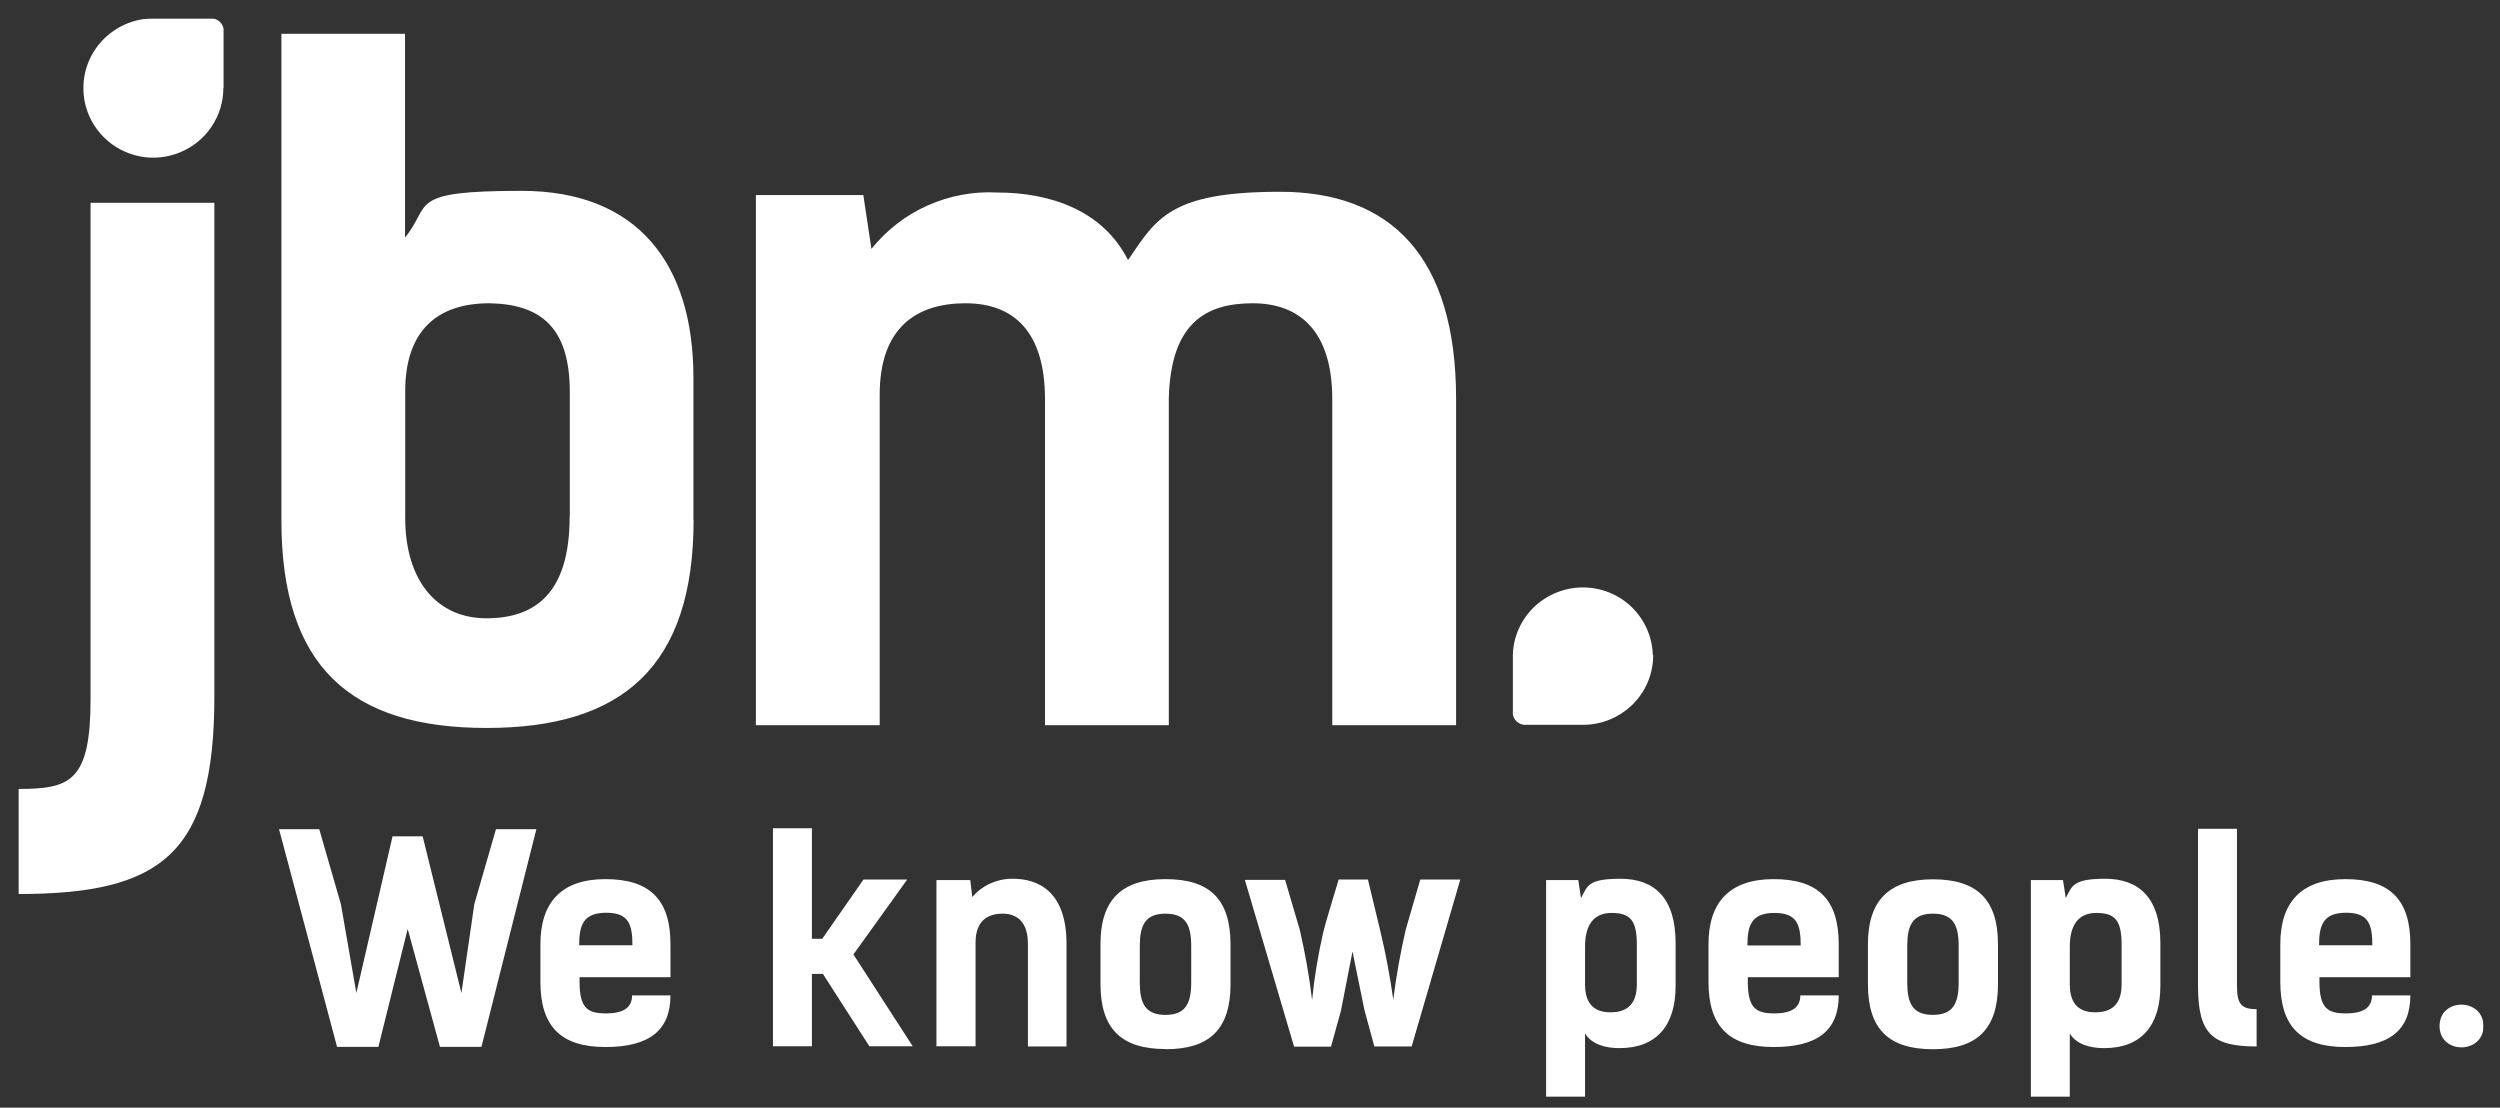 <?xml version="1.0" encoding="UTF-8"?>
<svg id="Layer_1" xmlns="http://www.w3.org/2000/svg" xmlns:xlink="http://www.w3.org/1999/xlink" version="1.1" viewBox="0 0 1361 603">
  <rect x="0" y="0" width="1361" height="603" fill="#333333" stroke="none"/>
  <!-- Generator: Adobe Illustrator 29.3.0, SVG Export Plug-In . SVG Version: 2.1.0 Build 146)  -->
  <defs>
    <style>
      .st0 {
        mask: url(#mask);
      }

      .st1 {
        fill: #fff;
      }
    </style>
    <mask id="mask" x="10" y="10" width="1342" height="587.2" maskUnits="userSpaceOnUse">
      <g id="mask0_46_2">
        <path class="st1" d="M1352,10H10v587.2h1342V10Z"/>
      </g>
    </mask>
  </defs>
  <g class="st0">
    <g>
      <path class="st1" d="M1328.1,558.6c0,15.5,23.9,15.4,23.9,0s-23.9-15.7-23.9,0ZM1277.3,496.9c12.1,0,14.2,6.3,14.2,17.7h-29c0-10.9,2.2-17.7,14.7-17.7ZM1291.3,541.9c0,6.3-4.2,9.8-14.2,9.8s-14.4-2.8-14.4-17.4v-2.3h49.5v-18c0-24.5-11.4-35.4-35.4-35.4s-35.4,12.6-35.4,35.4v20.6c0,24.5,11.5,35.4,35.4,35.4s35.4-9.1,35.4-28.1h-20.9ZM1196.6,536.5c0,26,7.3,33.2,31.9,33.2v-20.3c-8.8,0-10.7-3.2-10.7-13.2v-85h-21.2v85.4ZM1140.6,551.1c-8.4,0-13.8-4.2-13.8-15.1v-20.8c0-10.5,3.9-18.2,14.4-18.2s13.8,4.3,13.8,17.4v21.4c0,10.9-5.3,15.3-14.4,15.3ZM1105.6,479v118.2h21.2v-34.6c3.5,6,11.2,8,18.7,8,20.3,0,30.6-12.4,30.6-33.8v-23.4c0-25.1-12.1-35-30-35s-18,4-21.5,10.5l-1.5-9.8h-17.5ZM1052.3,552.5c-11.2,0-14-6.5-14-17.7v-19.7c0-11.2,2.8-17.7,14-17.7s14,6.5,14,17.7v19.7c0,11.2-2.9,17.7-14,17.7ZM1052.3,571.2c24,0,35.4-10.9,35.4-35.4v-21.8c0-24.4-11.5-35.3-35.4-35.3s-35.4,11.5-35.4,35.3v21.8c0,24.5,11.4,35.4,35.4,35.4ZM966.1,497c12.1,0,14.2,6.3,14.2,17.7h-29c0-10.9,2.2-17.7,14.7-17.7h0ZM980.1,541.9c0,6.3-4.2,9.8-14.2,9.8s-14.4-2.8-14.4-17.4v-2.3h49.5v-18c0-24.5-11.4-35.4-35.4-35.4s-35.5,12.6-35.5,35.4v20.6c0,24.5,11.5,35.4,35.5,35.4s35.4-9.1,35.4-28.1h-20.9ZM876.7,551.1c-8.4,0-13.8-4.2-13.8-15.1v-20.8c0-10.5,3.9-18.2,14.4-18.2s13.8,4.3,13.8,17.4v21.4c0,10.9-5.3,15.3-14.4,15.3ZM841.7,479v118.2h21.2v-34.6c3.6,6,11.2,8,18.7,8,20.3,0,30.6-12.4,30.6-33.8v-23.4c0-25.1-12-35-30-35s-17.9,4-21.5,10.5l-1.5-9.8h-17.5ZM728.7,479c-3.3,11.4-6.5,21.1-8.4,28.8-2.7,12.1-4.8,24.3-6,36.6-1.5-12.8-3.8-25.6-6.7-38.2l-8-27.2h-21.9l26.8,90.8h20.1l5.4-19.5,6.3-32.3,6.5,31.9,5.4,19.8h20.3l26.5-90.9h-21.8l-7.9,27.2c-2.9,12.6-5.2,25.3-6.8,38.2-1.7-12-3.9-24-6.8-36.3l-7-29.1h-15.9ZM634.5,552.5c-11.2,0-14-6.5-14-17.7v-19.7c0-11.2,2.8-17.7,14-17.7s14,6.5,14,17.7v19.7c0,11.2-2.9,17.7-14,17.7ZM634.5,571.2c24,0,35.4-10.9,35.4-35.4v-21.8c-.1-24.5-11.3-35.4-35.4-35.4s-35.4,11.5-35.4,35.3v21.8c0,24.5,11.5,35.4,35.4,35.4h0ZM509.9,569.6h21.2v-56.5c0-11.7,6.5-15.7,14.7-15.7s13.8,4.8,13.8,16.5v55.8h21v-56c0-27.7-14.7-35.5-29.7-35.3-4.1,0-8.1.9-11.9,2.6-3.7,1.7-7,4.2-9.7,7.3l-1.1-9.2h-18.4v90.7ZM496.9,569.6l-32.3-50,29.3-40.8h-23.8l-22.5,32.3h-5.6v-60.2h-21.2v118.7h21.2v-39.4h6l25.3,39.4h23.7ZM330.1,496.9c12.1,0,14.2,6.3,14.2,17.7h-29c0-10.9,2.2-17.7,14.7-17.7h0ZM344.1,541.9c0,6.3-4.2,9.8-14.2,9.8s-14.4-2.8-14.4-17.4v-2.3h49.5v-18c0-24.5-11.5-35.4-35.4-35.4s-35.4,12.6-35.4,35.4v20.6c0,24.5,11.5,35.4,35.4,35.4s35.4-9.1,35.4-28.1h-20.9ZM222,505.9l17.5,64h22.6l29.9-118.5h-22l-11.8,40.9-7,48.3-21.1-85.3h-16.4l-19.7,85.3-8.4-48.3-11.8-40.9h-21.9l31.6,118.5h22.5l15.9-64Z"/>
      <path class="st1" d="M49.3,380.6c0,45-11.2,48.9-39.3,48.9v57.2c78.2,0,106.7-22,106.7-107.5V110.4H49.3v270.2ZM121.7,47.9V15.6c-.3-1.5-1-2.8-2.1-3.8-1.1-1-2.5-1.6-4-1.8h-32c-7.5,0-14.9,2.2-21.2,6.4-6.3,4.2-11.2,10.1-14.1,17-2.9,6.9-3.6,14.6-2.2,21.9,1.5,7.4,5.1,14.1,10.4,19.4,5.3,5.3,12.1,8.9,19.5,10.4,7.4,1.5,15.1.7,22.1-2.2,7-2.9,12.9-7.7,17.1-14,4.2-6.2,6.4-13.6,6.4-21.1ZM310.1,281.4c0,41.5-18.7,55.2-45.3,55.2s-44.2-20.1-44.2-54.7v-68.9c0-32.3,16.8-47.9,45.8-47.9,28.1.5,43.8,13.2,43.8,48.4v67.9ZM377.5,282.8v-77.2c0-62.1-30.5-101.7-93.5-101.7s-48.7,7.4-63.5,25.4V18.4h-67.3v265c0,79.7,37.9,112.9,111.7,112.9s112.7-33.2,112.7-113.4h0ZM725.3,394.8h67.4v-177.5c0-78.1-35.9-112.9-95.9-112.9s-67.4,14.7-82.7,37.2c-13.8-27.4-42.8-36.8-71.3-36.8-13-.7-26,1.8-37.9,7.1-11.9,5.3-22.3,13.4-30.5,23.6l-4.4-29.3h-58.5v288.6h67.4v-179.9c0-37.2,20.7-49.8,46.7-49.8s43.3,15.1,43.3,52.3v177.4h67.4v-177.9c1-41.1,20.2-51.8,45.7-51.8s43.3,15.1,43.3,52.3v177.5ZM899.8,356.6c-.3-9.9-4.4-19.2-11.5-26.1-7.1-6.9-16.7-10.7-26.6-10.7s-19.5,3.9-26.6,10.7c-7.1,6.9-11.3,16.3-11.5,26.1v32.4c.3,1.5,1,2.8,2.1,3.8,1.1,1,2.5,1.6,4,1.8h32.1c10.1,0,19.8-4,27-11.1,7.2-7.1,11.2-16.8,11.2-26.8"/>
    </g>
  </g>
</svg>